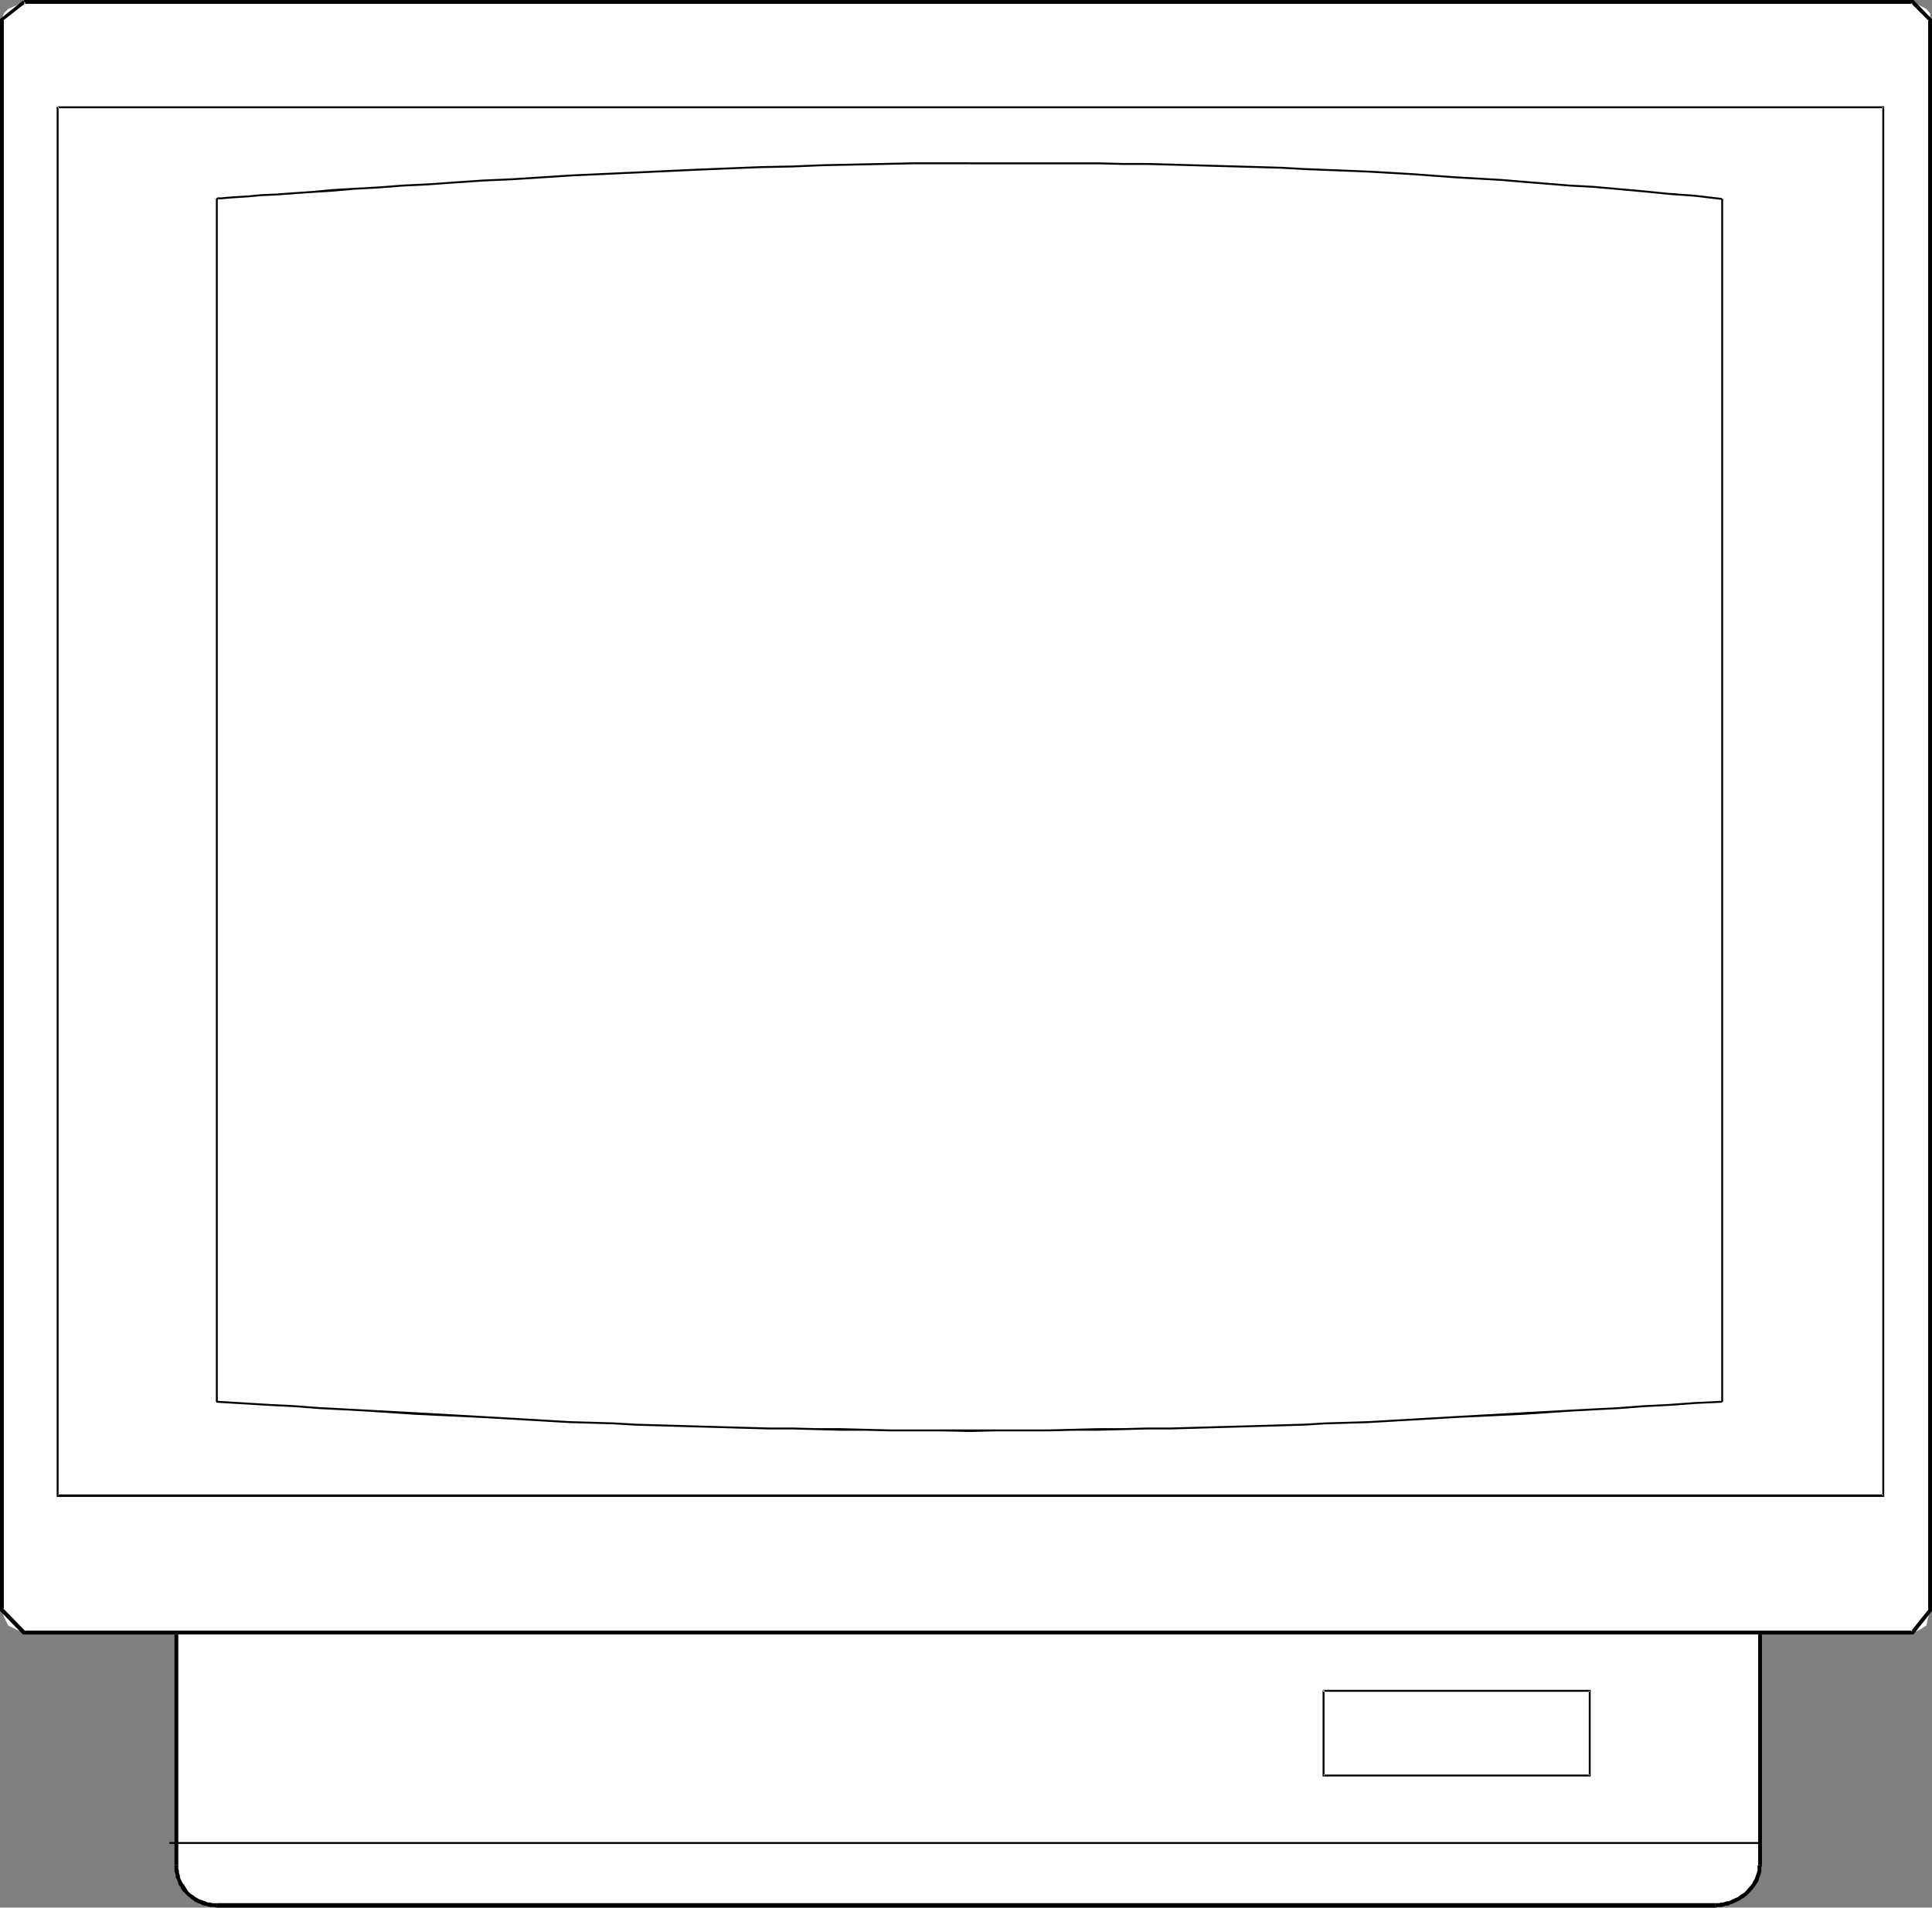 <?xml version="1.0" encoding="UTF-8" standalone="no"?>
<svg
   version="1.0"
   width="129.724mm"
   height="128.09mm"
   id="svg20"
   sodipodi:docname="Television 14.wmf"
   xmlns:inkscape="http://www.inkscape.org/namespaces/inkscape"
   xmlns:sodipodi="http://sodipodi.sourceforge.net/DTD/sodipodi-0.dtd"
   xmlns="http://www.w3.org/2000/svg"
   xmlns:svg="http://www.w3.org/2000/svg">
  <rect width="100%" height="100%" fill="#808080" stroke="none"/>
  <sodipodi:namedview
     id="namedview20"
     pagecolor="#ffffff"
     bordercolor="#000000"
     borderopacity="0.25"
     inkscape:showpageshadow="2"
     inkscape:pageopacity="0.0"
     inkscape:pagecheckerboard="0"
     inkscape:deskcolor="#d1d1d1"
     inkscape:document-units="mm" />
  <defs
     id="defs1">
    <pattern
       id="WMFhbasepattern"
       patternUnits="userSpaceOnUse"
       width="6"
       height="6"
       x="0"
       y="0" />
  </defs>
  <path
     style="fill:#ffffff;fill-opacity:1;fill-rule:evenodd;stroke:none"
     d="M 54.944,404.617 H 435.35 l 4.525,1.131 3.394,2.262 2.262,2.909 1.131,3.878 v 58.495 l -1.131,4.04 -2.262,3.393 -3.394,2.262 -4.525,0.646 H 54.944 l -3.878,-0.646 -3.394,-2.262 -2.262,-3.393 -0.646,-4.04 v -58.495 l 0.646,-3.878 2.262,-2.909 3.394,-2.262 z"
     id="path1" />
  <path
     style="fill:#000000;fill-opacity:1;fill-rule:evenodd;stroke:none"
     d="M 54.944,405.102 H 435.35 v -0.97 H 54.944 Z"
     id="path2" />
  <path
     style="fill:#000000;fill-opacity:1;fill-rule:evenodd;stroke:none"
     d="m 435.35,405.102 h 0.97 0.485 l 0.485,0.162 h 0.485 l 0.485,0.162 0.485,0.162 1.454,0.485 0.485,0.323 0.485,0.323 0.323,0.162 0.808,0.646 0.485,0.323 0.323,0.323 0.323,0.485 0.323,0.162 0.323,0.485 0.323,0.323 0.323,0.485 0.162,0.323 0.323,0.646 0.323,0.808 0.162,0.323 0.162,0.485 0.162,0.485 v 0.485 0.646 l 0.162,0.646 v -0.162 h 0.97 v -0.162 l -0.162,-0.485 v -0.485 -0.646 l -0.162,-0.485 -0.162,-0.485 -0.162,-0.646 -0.323,-0.97 -0.323,-0.485 -0.323,-0.323 -0.323,-0.485 -0.323,-0.485 -0.323,-0.323 -0.323,-0.485 -0.485,-0.323 -0.323,-0.323 -0.485,-0.485 -0.97,-0.646 -0.323,-0.162 -0.485,-0.323 -0.485,-0.323 -1.616,-0.485 -0.485,-0.323 -0.646,-0.162 h -0.485 l -0.485,-0.162 h -0.646 -0.97 z"
     id="path3" />
  <path
     style="fill:#000000;fill-opacity:1;fill-rule:evenodd;stroke:none"
     d="m 446.177,414.797 v 58.495 h 0.97 v -58.495 z"
     id="path4" />
  <path
     style="fill:#000000;fill-opacity:1;fill-rule:evenodd;stroke:none"
     d="m 446.177,473.292 v -0.162 l -0.162,0.485 v 0.646 0.485 l -0.162,0.485 -0.162,0.485 -0.162,0.485 -0.162,0.485 -0.162,0.323 -0.323,0.485 -0.162,0.485 -0.97,1.131 -0.97,1.131 -0.808,0.485 -0.485,0.323 -0.323,0.323 -1.454,0.646 -0.97,0.485 h -0.485 l -0.485,0.162 -0.485,0.162 h -0.485 l -0.485,0.162 h -0.646 -0.485 0.162 v 1.131 h 0.162 l 0.323,-0.162 h 0.485 0.646 l 0.485,-0.162 0.485,-0.162 h 0.646 l 0.485,-0.323 0.97,-0.323 1.616,-0.808 0.323,-0.323 0.485,-0.162 0.97,-0.808 1.131,-1.131 0.97,-1.293 0.323,-0.485 0.323,-0.485 0.162,-0.485 0.162,-0.485 0.162,-0.485 0.162,-0.485 0.162,-0.646 v -0.646 -0.485 l 0.162,-0.162 v -0.323 z"
     id="path5" />
  <path
     style="fill:#000000;fill-opacity:1;fill-rule:evenodd;stroke:none"
     d="M 435.35,482.988 H 54.944 v 1.131 H 435.35 Z"
     id="path6" />
  <path
     style="fill:#000000;fill-opacity:1;fill-rule:evenodd;stroke:none"
     d="m 54.944,482.988 h 0.162 -0.646 -0.646 L 53.328,482.826 h -0.485 l -0.485,-0.162 -0.323,-0.162 -0.97,-0.323 -0.485,-0.162 -0.808,-0.485 -0.323,-0.162 -0.323,-0.323 -0.323,-0.162 -0.485,-0.323 -0.646,-0.646 -0.485,-0.808 -0.485,-0.808 -0.323,-0.323 -0.646,-1.293 -0.162,-0.97 -0.162,-0.485 v -0.485 l -0.162,-0.485 v -0.97 H 44.278 v 0.97 0.646 l 0.162,0.485 0.162,0.485 v 0.646 l 0.323,0.485 0.485,1.454 0.323,0.323 0.485,0.97 0.808,0.808 0.646,0.646 0.485,0.323 0.323,0.323 0.485,0.323 0.323,0.323 0.97,0.485 0.485,0.162 0.97,0.485 h 0.485 l 0.485,0.162 0.646,0.162 h 0.485 0.485 l 0.646,0.162 v 0 z"
     id="path7" />
  <path
     style="fill:#000000;fill-opacity:1;fill-rule:evenodd;stroke:none"
     d="m 45.248,473.292 v -58.495 H 44.278 v 58.495 z"
     id="path8" />
  <path
     style="fill:#000000;fill-opacity:1;fill-rule:evenodd;stroke:none"
     d="m 45.248,414.797 v -1.131 l 0.162,-0.485 v -0.485 l 0.162,-0.485 0.162,-0.323 0.162,-0.97 0.323,-0.485 0.162,-0.323 0.323,-0.485 0.162,-0.323 0.162,-0.485 0.323,-0.323 0.323,-0.323 0.485,-0.323 0.162,-0.323 0.485,-0.323 0.323,-0.323 0.323,-0.162 0.485,-0.323 0.323,-0.323 0.323,-0.162 0.485,-0.162 0.97,-0.323 0.323,-0.162 h 0.485 l 0.485,-0.162 h 0.485 1.131 v -0.97 H 53.813 53.328 l -0.646,0.162 h -0.485 l -0.485,0.162 -0.97,0.485 -0.485,0.162 -0.485,0.162 -0.485,0.323 -0.323,0.323 -0.485,0.162 -0.323,0.323 -0.485,0.323 -0.323,0.485 -0.323,0.323 -0.323,0.485 -0.323,0.323 -0.323,0.485 -0.323,0.323 -0.323,0.485 -0.162,0.485 -0.162,0.485 -0.485,0.808 v 0.646 l -0.162,0.485 -0.162,0.485 v 0.646 1.131 z"
     id="path9" />
  <path
     style="fill:#ffffff;fill-opacity:1;fill-rule:evenodd;stroke:none"
     d="M 6.141,0.485 H 485.446 l 3.394,1.777 0.97,1.131 V 5.009 408.495 l -0.97,4.04 -1.778,1.131 -1.616,0.646 H 6.141 l -1.778,-0.646 -2.262,-1.131 -1.131,-2.262 -0.485,-1.777 V 5.009 L 0.97,3.393 2.101,2.262 Z"
     id="path10" />
  <path
     style="fill:#000000;fill-opacity:1;fill-rule:evenodd;stroke:none"
     d="M 6.141,0.97 H 485.446 l -0.485,-0.162 4.525,4.524 -0.162,-0.323 v 403.486 l 0.162,-0.162 -4.525,5.656 0.485,-0.162 H 6.141 l 0.323,0.162 -5.656,-5.817 0.162,0.323 V 5.009 L 0.646,5.332 6.464,0.808 5.818,0.162 0,4.848 V 408.819 l 5.818,5.979 H 485.607 l 4.686,-5.979 V 4.848 L 485.607,0 H 6.141 Z"
     id="path11" />
  <path
     style="fill:#000000;fill-opacity:1;fill-rule:evenodd;stroke:none"
     d="M 14.706,27.47 H 478.012 l -0.323,-0.323 V 379.571 l 0.323,-0.323 H 14.706 l 0.162,0.323 V 27.147 H 14.382 V 379.894 H 478.174 V 26.985 H 14.706 Z"
     id="path12" />
  <path
     style="fill:#000000;fill-opacity:1;fill-rule:evenodd;stroke:none"
     d="M 55.267,355.818 V 50.416 h -0.485 V 355.818 Z"
     id="path13" />
  <path
     style="fill:#000000;fill-opacity:1;fill-rule:evenodd;stroke:none"
     d="m 54.944,50.739 h 0.162 l 0.162,-0.162 h 0.97 l 1.616,-0.162 2.262,-0.162 2.747,-0.162 3.394,-0.323 3.878,-0.162 4.363,-0.323 4.686,-0.323 5.171,-0.323 5.494,-0.485 5.979,-0.323 6.302,-0.485 6.626,-0.323 6.787,-0.485 7.11,-0.485 7.434,-0.323 15.029,-0.97 31.835,-1.454 7.918,-0.323 8.08,-0.323 7.918,-0.162 7.918,-0.323 7.757,-0.162 7.595,-0.162 7.434,-0.162 h 7.272 7.272 v -0.485 h -7.272 -7.272 l -7.434,0.162 -7.595,0.162 -7.757,0.162 -7.918,0.323 -7.918,0.162 -8.08,0.323 -7.918,0.323 -31.835,1.454 -15.029,0.97 -7.434,0.323 -7.11,0.485 -6.787,0.485 -6.626,0.323 -6.302,0.485 -5.979,0.323 -5.494,0.323 -5.171,0.485 -4.686,0.323 -4.363,0.323 -3.878,0.162 -3.394,0.323 -2.747,0.162 -2.262,0.162 -1.616,0.162 h -0.97 l -0.323,0.162 v 0 z"
     id="path14" />
  <path
     style="fill:#000000;fill-opacity:1;fill-rule:evenodd;stroke:none"
     d="m 246.117,41.69 h 20.038 6.302 6.302 l 6.141,0.162 h 6.141 l 5.818,0.162 5.818,0.162 5.656,0.162 5.818,0.162 5.656,0.162 5.494,0.162 5.656,0.323 16.322,0.646 11.15,0.646 10.989,0.808 11.312,0.646 5.818,0.485 5.979,0.485 5.979,0.485 5.979,0.323 12.605,1.131 6.464,0.646 6.626,0.485 6.787,0.808 v -0.485 l -6.787,-0.808 -6.626,-0.485 -6.464,-0.646 -12.605,-1.131 -5.979,-0.323 -5.979,-0.485 -5.979,-0.485 -5.818,-0.485 -11.312,-0.646 -10.989,-0.808 -11.15,-0.646 -16.322,-0.646 -5.656,-0.323 -5.494,-0.162 -5.656,-0.162 -5.818,-0.162 -5.656,-0.162 -5.818,-0.162 -5.818,-0.162 h -6.141 l -6.141,-0.162 h -6.302 -6.302 -20.038 z"
     id="path15" />
  <path
     style="fill:#000000;fill-opacity:1;fill-rule:evenodd;stroke:none"
     d="M 436.804,50.416 V 355.818 h 0.485 V 50.416 Z"
     id="path16" />
  <path
     style="fill:#000000;fill-opacity:1;fill-rule:evenodd;stroke:none"
     d="m 436.966,355.494 -6.787,0.323 -6.626,0.485 -6.464,0.323 -6.302,0.485 -6.302,0.323 -5.979,0.323 -11.958,0.646 -17.13,0.97 -10.989,0.646 -5.656,0.323 -5.494,0.323 -5.333,0.162 -5.656,0.162 -5.333,0.323 -5.656,0.162 -5.494,0.162 -5.656,0.162 -5.818,0.162 -5.656,0.162 -5.818,0.162 h -5.818 l -6.141,0.162 h -6.141 l -6.302,0.162 -6.302,0.162 h -13.413 -6.626 v 0.646 l 6.626,-0.162 h 13.413 l 6.302,-0.162 h 6.302 l 6.141,-0.162 6.141,-0.162 h 5.818 l 5.818,-0.162 5.656,-0.162 5.818,-0.162 5.656,-0.162 5.494,-0.162 5.656,-0.162 5.333,-0.323 5.656,-0.162 5.333,-0.162 5.494,-0.323 5.656,-0.323 10.989,-0.646 17.13,-0.808 11.958,-0.808 5.979,-0.323 6.302,-0.323 6.302,-0.485 6.464,-0.323 6.626,-0.485 6.787,-0.323 z"
     id="path17" />
  <path
     style="fill:#000000;fill-opacity:1;fill-rule:evenodd;stroke:none"
     d="m 246.117,362.766 h -7.11 -13.09 l -6.464,-0.162 -6.141,-0.162 h -6.141 l -5.979,-0.162 h -5.979 l -5.818,-0.162 -5.656,-0.162 -5.818,-0.162 -16.645,-0.485 -5.494,-0.323 -5.494,-0.162 -5.656,-0.162 -5.494,-0.323 -5.494,-0.323 -11.15,-0.646 -17.13,-0.97 -11.958,-0.646 -5.979,-0.323 -6.302,-0.323 -6.302,-0.485 -6.464,-0.323 -13.413,-0.808 v 0.485 l 13.413,0.808 6.464,0.323 6.302,0.485 6.302,0.323 5.979,0.323 11.958,0.808 17.13,0.808 11.15,0.646 5.494,0.323 5.494,0.323 5.656,0.162 5.494,0.162 5.494,0.323 16.645,0.485 5.818,0.162 5.656,0.162 5.818,0.162 h 5.979 l 5.979,0.162 6.141,0.162 h 6.141 l 6.464,0.162 h 13.09 l 7.11,0.162 z"
     id="path18" />
  <path
     style="fill:#000000;fill-opacity:1;fill-rule:evenodd;stroke:none"
     d="M 42.986,467.96 H 446.662 v -0.485 H 42.986 Z"
     id="path19" />
  <path
     style="fill:#000000;fill-opacity:1;fill-rule:evenodd;stroke:none"
     d="m 335.804,429.34 h 67.71 l -0.323,-0.323 v 21.653 l 0.323,-0.323 h -67.71 l 0.323,0.323 v -21.653 h -0.485 v 21.814 h 68.034 v -21.976 h -67.872 z"
     id="path20" />
</svg>
